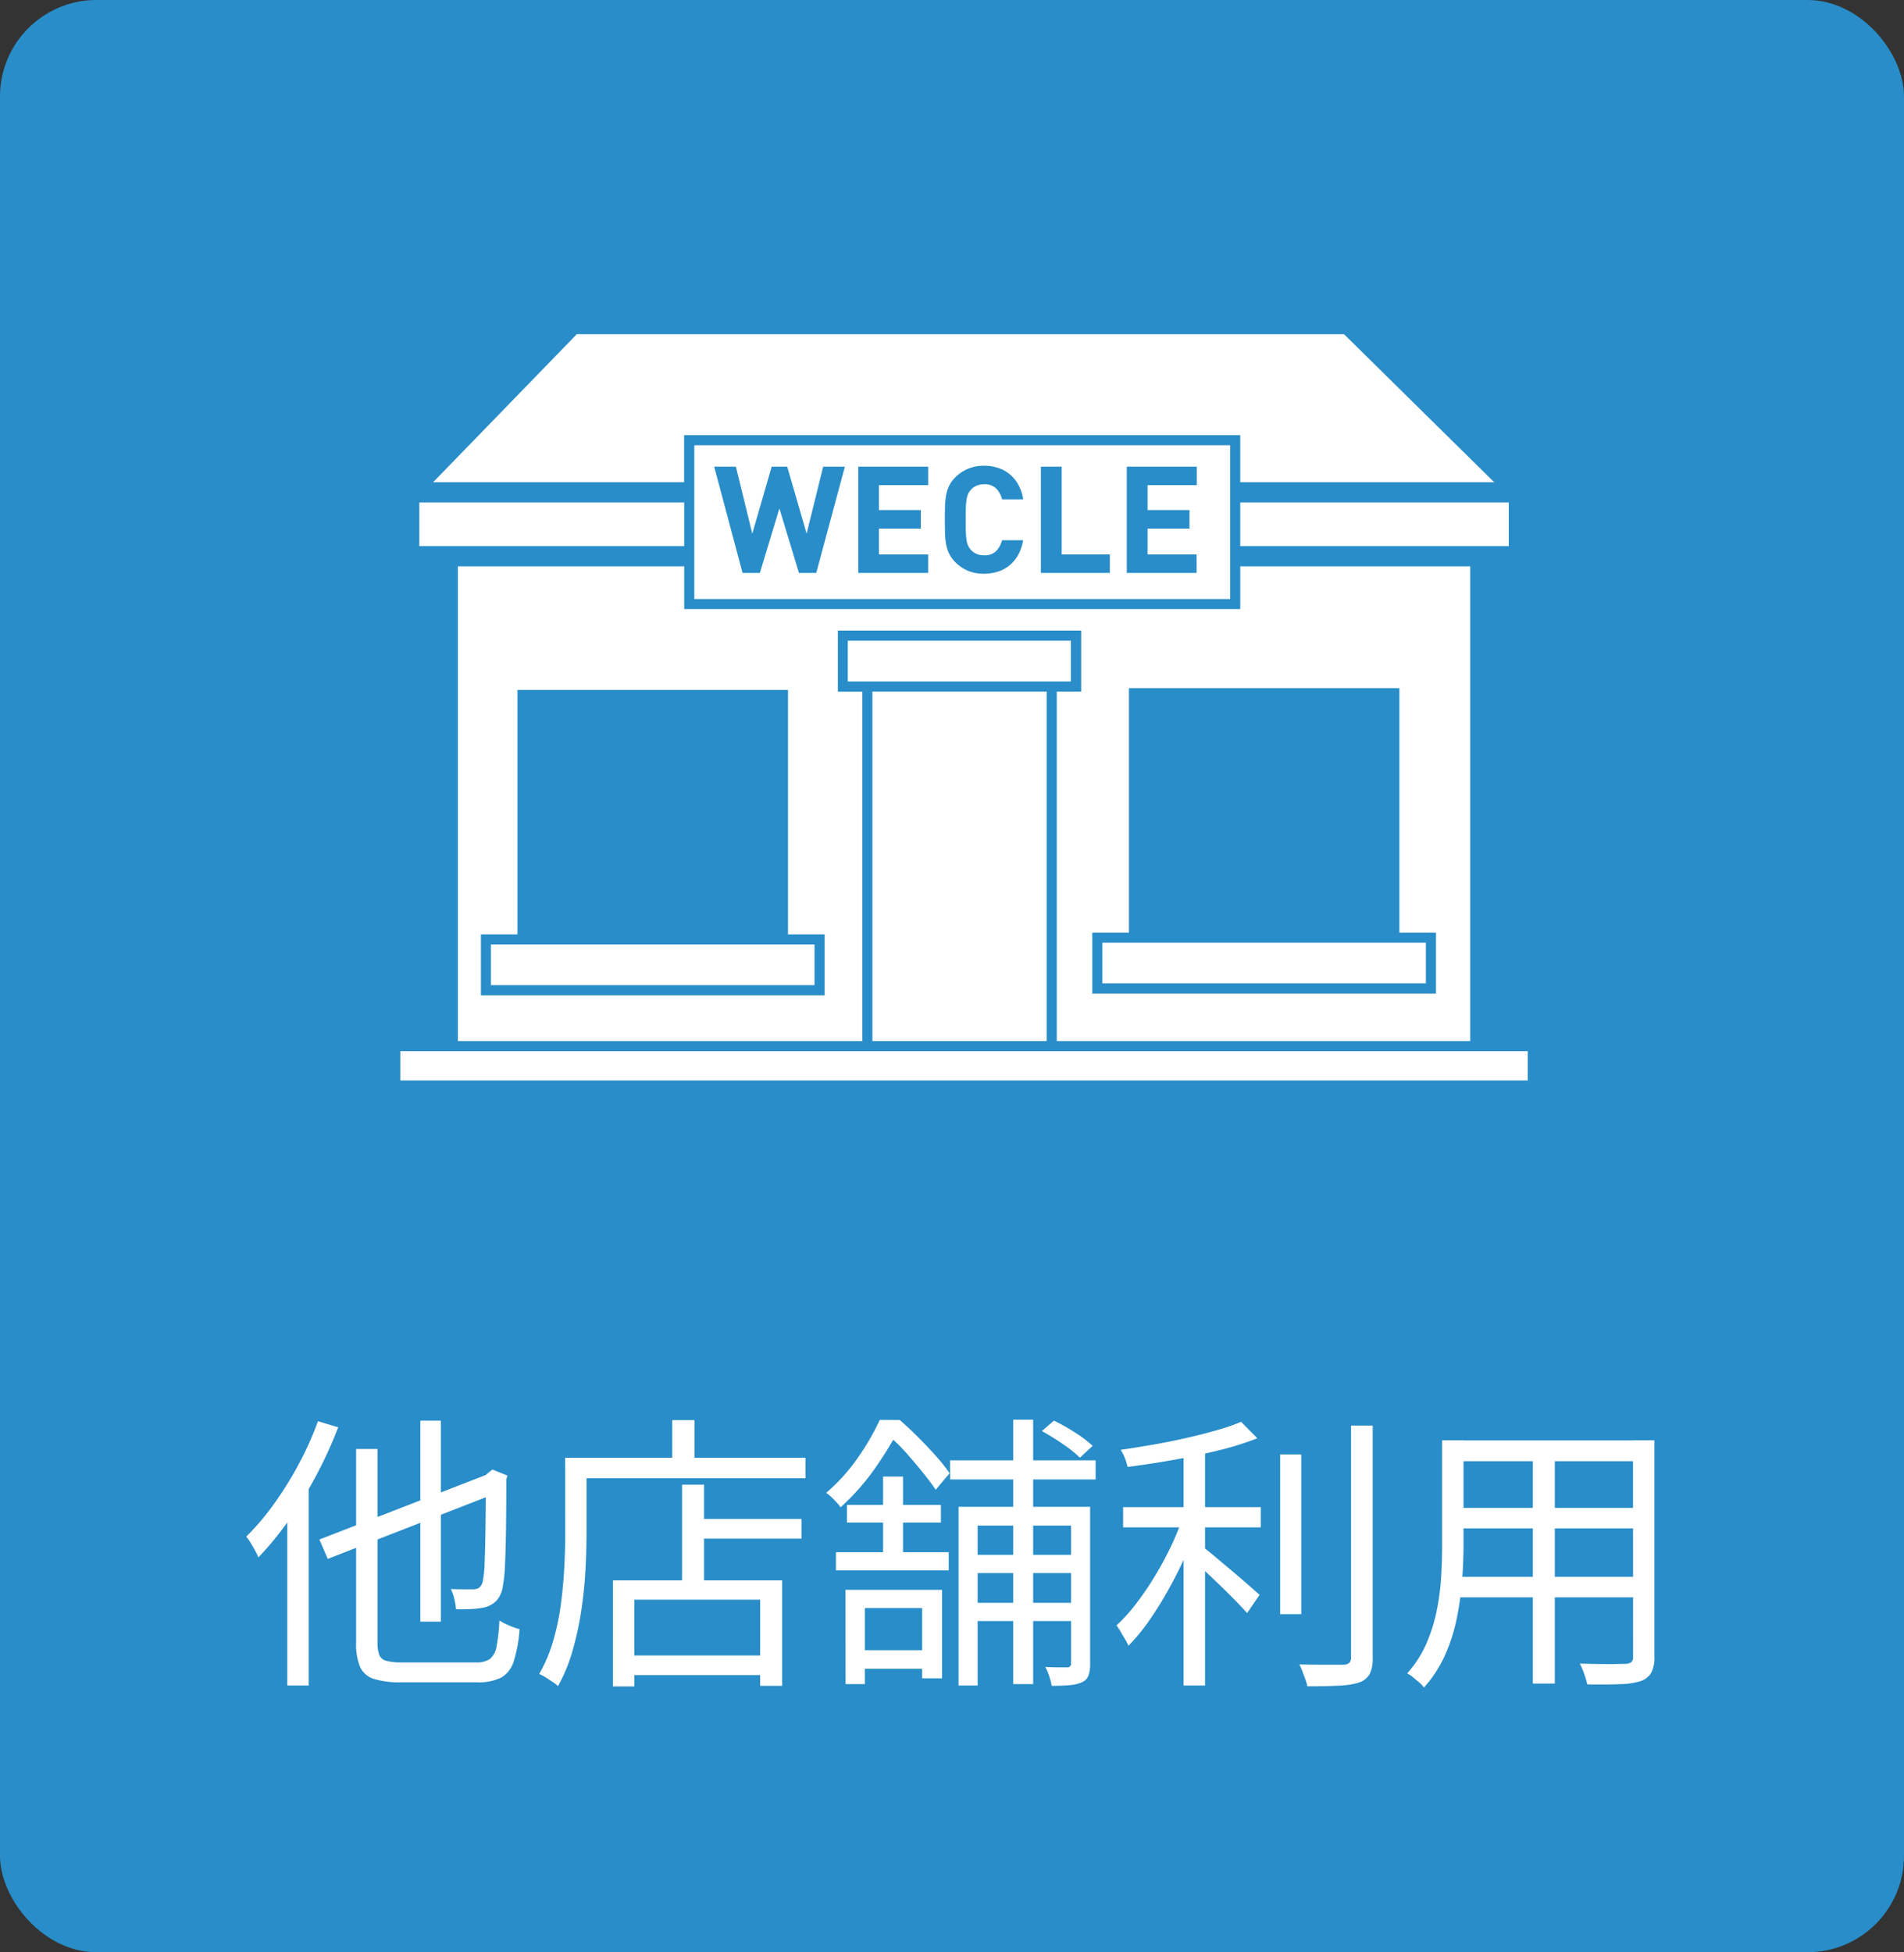 <svg xmlns="http://www.w3.org/2000/svg" width="79" height="81" viewBox="0 0 79 81"><rect x="0" y="0" width="79" height="81" fill="#333333" stroke="none"/><g transform="translate(-901 -703)"><rect width="79" height="81" rx="4" transform="translate(901 703)" fill="#288dc8"/><path d="M-22.56-10.056h.852v8.34h-.852Zm-4.188,4.932,7.224-2.8.336.792L-26.4-4.32Zm1.524-3.756h.888V-.864a1.489,1.489,0,0,0,.072.528.422.422,0,0,0,.294.246,2.383,2.383,0,0,0,.642.066h3.084a.962.962,0,0,0,.564-.138A.833.833,0,0,0-19.4-.678a6.966,6.966,0,0,0,.12-1.086,2.742,2.742,0,0,0,.408.21,2.955,2.955,0,0,0,.432.15A5.927,5.927,0,0,1-18.678-.09a1.186,1.186,0,0,1-.516.69A2.086,2.086,0,0,1-20.22.8h-3.132A3.569,3.569,0,0,1-24.486.66a.932.932,0,0,1-.576-.5,2.558,2.558,0,0,1-.162-1.02Zm5.388,1.164h-.1l.2-.18.168-.132.624.252-.048.156q0,1.08-.012,1.992t-.042,1.542a5.833,5.833,0,0,1-.09.894,1.131,1.131,0,0,1-.258.6,1.06,1.06,0,0,1-.462.276,3.376,3.376,0,0,1-.6.078q-.348.018-.624.006a2.545,2.545,0,0,0-.072-.438,1.715,1.715,0,0,0-.144-.4q.252.012.528.012h.384a.5.5,0,0,0,.258-.06.472.472,0,0,0,.162-.3,4.641,4.641,0,0,0,.072-.762q.024-.57.036-1.464T-19.836-7.716Zm-6.972-2.316.84.252a17.433,17.433,0,0,1-.912,2,17.729,17.729,0,0,1-1.14,1.86A12.95,12.95,0,0,1-29.28-4.38a2.362,2.362,0,0,0-.126-.264q-.09-.168-.192-.336a1.93,1.93,0,0,0-.186-.264A10.348,10.348,0,0,0-28.632-6.6a14.942,14.942,0,0,0,1.026-1.65A13.23,13.23,0,0,0-26.808-10.032ZM-28.08-6.948l.876-.864.012.012V.936h-.888Zm16.824.972h4.512v.816h-4.512ZM-14.088-.312h6.06V.5h-6.06ZM-11.7-7.4h.912v4.392H-11.7Zm-2.868,3.972h7.02V.948H-8.46V-2.628h-5.22v3.6h-.888Zm2.46-6.648h.924v2.052h-.924Zm-4,1.56h9.528v.852H-16.1Zm-.444,0h.888v3.108q0,.684-.042,1.506t-.168,1.68a13.059,13.059,0,0,1-.36,1.68A6.952,6.952,0,0,1-16.848.96,1.594,1.594,0,0,0-17.07.786q-.15-.1-.294-.192a1.7,1.7,0,0,0-.264-.138,6.3,6.3,0,0,0,.588-1.4,10.358,10.358,0,0,0,.318-1.536q.1-.786.138-1.542t.036-1.392Zm15.972.108H5.46v.792H-.576ZM.168-4.488H4.884v.756H.168Zm0,1.992H4.884v.756H.168Zm1.872-7.6h.828V.876H2.04ZM4.44-6.48h.792v6.5A1.483,1.483,0,0,1,5.166.51a.494.494,0,0,1-.258.282A1.56,1.56,0,0,1,4.4.918q-.306.03-.762.03a2.667,2.667,0,0,0-.1-.384,2.032,2.032,0,0,0-.168-.4Q3.7.18,3.942.18h.33A.148.148,0,0,0,4.44.012Zm-4.668,0H4.86v.78H.564V.936H-.228ZM3.228-9.624l.5-.432a7.764,7.764,0,0,1,.888.5,4.908,4.908,0,0,1,.72.546l-.528.492A5.059,5.059,0,0,0,4.1-9.084,10.057,10.057,0,0,0,3.228-9.624ZM-4.92-3.036H-.912V.636H-1.74V-2.28H-4.116V.876h-.8Zm1.56-4.7h.828v3.432H-3.36Zm-1.5,1.176h3.9v.732h-3.9ZM-5.316-4.6h4.68v.756h-4.68Zm.708,4.068h3.324V.24H-4.608Zm1.1-9.552H-3v.192h.276v.252a16.811,16.811,0,0,1-.948,1.53,9.653,9.653,0,0,1-1.452,1.65,1.688,1.688,0,0,0-.18-.222q-.108-.114-.216-.216a1.331,1.331,0,0,0-.2-.162,7.687,7.687,0,0,0,1.344-1.5A10.09,10.09,0,0,0-3.5-10.08Zm.192,0h.648q.372.324.768.72t.738.78A6.549,6.549,0,0,1-.6-7.872l-.576.684q-.2-.3-.534-.714t-.7-.828a7.4,7.4,0,0,0-.744-.726h-.156ZM6.6-6.468h5.712v.84H6.6Zm6.516-2.184h.876v6.624h-.876Zm-4.008-.42H10V.936H9.108Zm6.948-.78h.9V-.24a1.488,1.488,0,0,1-.126.7A.8.8,0,0,1,16.416.8a3.024,3.024,0,0,1-.822.138q-.522.03-1.35.03A1.769,1.769,0,0,0,14.16.678q-.06-.162-.12-.33A1.621,1.621,0,0,0,13.908.06q.636.012,1.152.012h.684a.4.4,0,0,0,.24-.078.309.309,0,0,0,.072-.234Zm-4.56-.156.672.684a12.209,12.209,0,0,1-1.6.5q-.912.228-1.89.4t-1.89.288a2.777,2.777,0,0,0-.114-.36A1.762,1.762,0,0,0,6.5-8.844q.672-.1,1.374-.222t1.368-.276q.666-.15,1.248-.318A8.689,8.689,0,0,0,11.5-10.008ZM9.084-6.084l.636.276a14.941,14.941,0,0,1-.552,1.4q-.324.72-.708,1.4a14.544,14.544,0,0,1-.8,1.278,7.8,7.8,0,0,1-.84,1.014A1.652,1.652,0,0,0,6.678-.99q-.09-.15-.18-.306a2.327,2.327,0,0,0-.174-.264,6.919,6.919,0,0,0,.81-.894,12.485,12.485,0,0,0,.774-1.134,14.058,14.058,0,0,0,.678-1.254A9.93,9.93,0,0,0,9.084-6.084Zm.792,1.248q.18.12.51.4l.714.6q.384.324.7.6t.462.408l-.516.756q-.18-.2-.492-.522t-.66-.654q-.348-.336-.672-.636t-.54-.468Zm10.476-4.4h7.764v.864H20.352Zm0,2.8h7.74v.852h-7.74ZM20.28-3.576h7.836v.852H20.28ZM19.836-9.24h.888v4.356q0,.684-.06,1.464a12.9,12.9,0,0,1-.222,1.578,7.192,7.192,0,0,1-.492,1.53,5.134,5.134,0,0,1-.87,1.332.981.981,0,0,0-.192-.21Q18.756.7,18.624.588a1.1,1.1,0,0,0-.24-.156,4.58,4.58,0,0,0,.792-1.224,6.826,6.826,0,0,0,.432-1.362,9.925,9.925,0,0,0,.186-1.4q.042-.7.042-1.332Zm7.92,0h.888V-.264a1.39,1.39,0,0,1-.126.66.8.8,0,0,1-.426.348,2.97,2.97,0,0,1-.84.132Q26.712.9,25.86.888a3.713,3.713,0,0,0-.126-.426,3.132,3.132,0,0,0-.186-.438q.42.012.81.018t.678,0q.288-.006.4-.006a.449.449,0,0,0,.252-.072.288.288,0,0,0,.072-.228ZM23.6-8.916h.912V.852H23.6Z" transform="translate(941 772)" fill="#fff"/><path d="M56.731,59.4H47.19v1.774H24.119V59.4H14.728V79.1H31.507v-14.5H30.494V62.067H40.589v2.527H39.576V79.1H56.731ZM29.944,77.2H15.683V74.668H17.2V64.527H28.424V74.668h1.52Zm25.367-.072H41.05V74.6h1.52V64.454H53.791V74.6h1.52Z" transform="translate(905.271 667.098)" fill="#fff"/><rect width="11.141" height="1.813" transform="translate(952.46 723.847)" fill="#fff"/><path d="M14.347,0,8.385,6.142H18.8V4.187H41.875V6.142H52.413L46.181,0Z" transform="translate(910.585 716.867)" fill="#fff"/><rect width="10.991" height="1.813" transform="translate(918.398 723.847)" fill="#fff"/><rect width="7.231" height="14.503" transform="translate(937.197 731.692)" fill="#fff"/><path d="M123,80.12h.8V78.431h-9.257V80.12H123Z" transform="translate(821.633 651.154)" fill="#fff"/><path d="M24.3,156.144H23.2v1.689H36.627v-1.689H24.3Z" transform="translate(898.169 586.041)" fill="#fff"/><path d="M180.752,155.7h-1.1v1.689h13.423V155.7H180.752Z" transform="translate(767.088 586.413)" fill="#fff"/><path d="M44.391,183.464H0v1.214H46.779v-1.214Z" transform="translate(917.61 563.151)" fill="#fff"/><path d="M97.464,33.014V28.408H75.231v6.381H97.464V33.014Z" transform="translate(854.577 693.066)" fill="#fff"/><path d="M-10.982-7.143h-.9l-.687,2.78-.805-2.78h-.644l-.805,2.78-.681-2.78h-.9l1.177,4.409h.718l.811-2.675.811,2.675h.718Zm3.455,4.409V-3.5H-9.57V-4.573h1.74v-.768H-9.57V-6.375h2.044v-.768h-2.9v4.409ZM-3.588-4.09h-.873a.977.977,0,0,1-.242.446.665.665,0,0,1-.5.18.778.778,0,0,1-.319-.062.664.664,0,0,1-.232-.167.711.711,0,0,1-.105-.152.791.791,0,0,1-.068-.22,2.652,2.652,0,0,1-.034-.347q-.009-.211-.009-.526t.009-.526a2.652,2.652,0,0,1,.034-.347.791.791,0,0,1,.068-.22.711.711,0,0,1,.105-.152.664.664,0,0,1,.232-.167A.778.778,0,0,1-5.2-6.412a.665.665,0,0,1,.5.18.977.977,0,0,1,.242.446h.873a1.827,1.827,0,0,0-.2-.607,1.524,1.524,0,0,0-.359-.437,1.447,1.447,0,0,0-.483-.263A1.879,1.879,0,0,0-5.21-7.18a1.684,1.684,0,0,0-.659.124A1.649,1.649,0,0,0-6.4-6.7a1.286,1.286,0,0,0-.257.356,1.549,1.549,0,0,0-.127.406,3.229,3.229,0,0,0-.043.464q-.006.248-.006.533t.006.533a3.229,3.229,0,0,0,.043.464,1.549,1.549,0,0,0,.127.406A1.286,1.286,0,0,0-6.4-3.18a1.649,1.649,0,0,0,.529.359A1.684,1.684,0,0,0-5.21-2.7a1.888,1.888,0,0,0,.576-.087,1.442,1.442,0,0,0,.486-.263,1.524,1.524,0,0,0,.359-.437A1.827,1.827,0,0,0-3.588-4.09Zm3.6,1.356V-3.5h-2V-7.143h-.861v4.409Zm3.6,0V-3.5H1.577V-4.573h1.74v-.768H1.577V-6.375H3.62v-.768H.716v4.409Z" transform="translate(947.037 729.505)" fill="#288dc8"/></g></svg>
